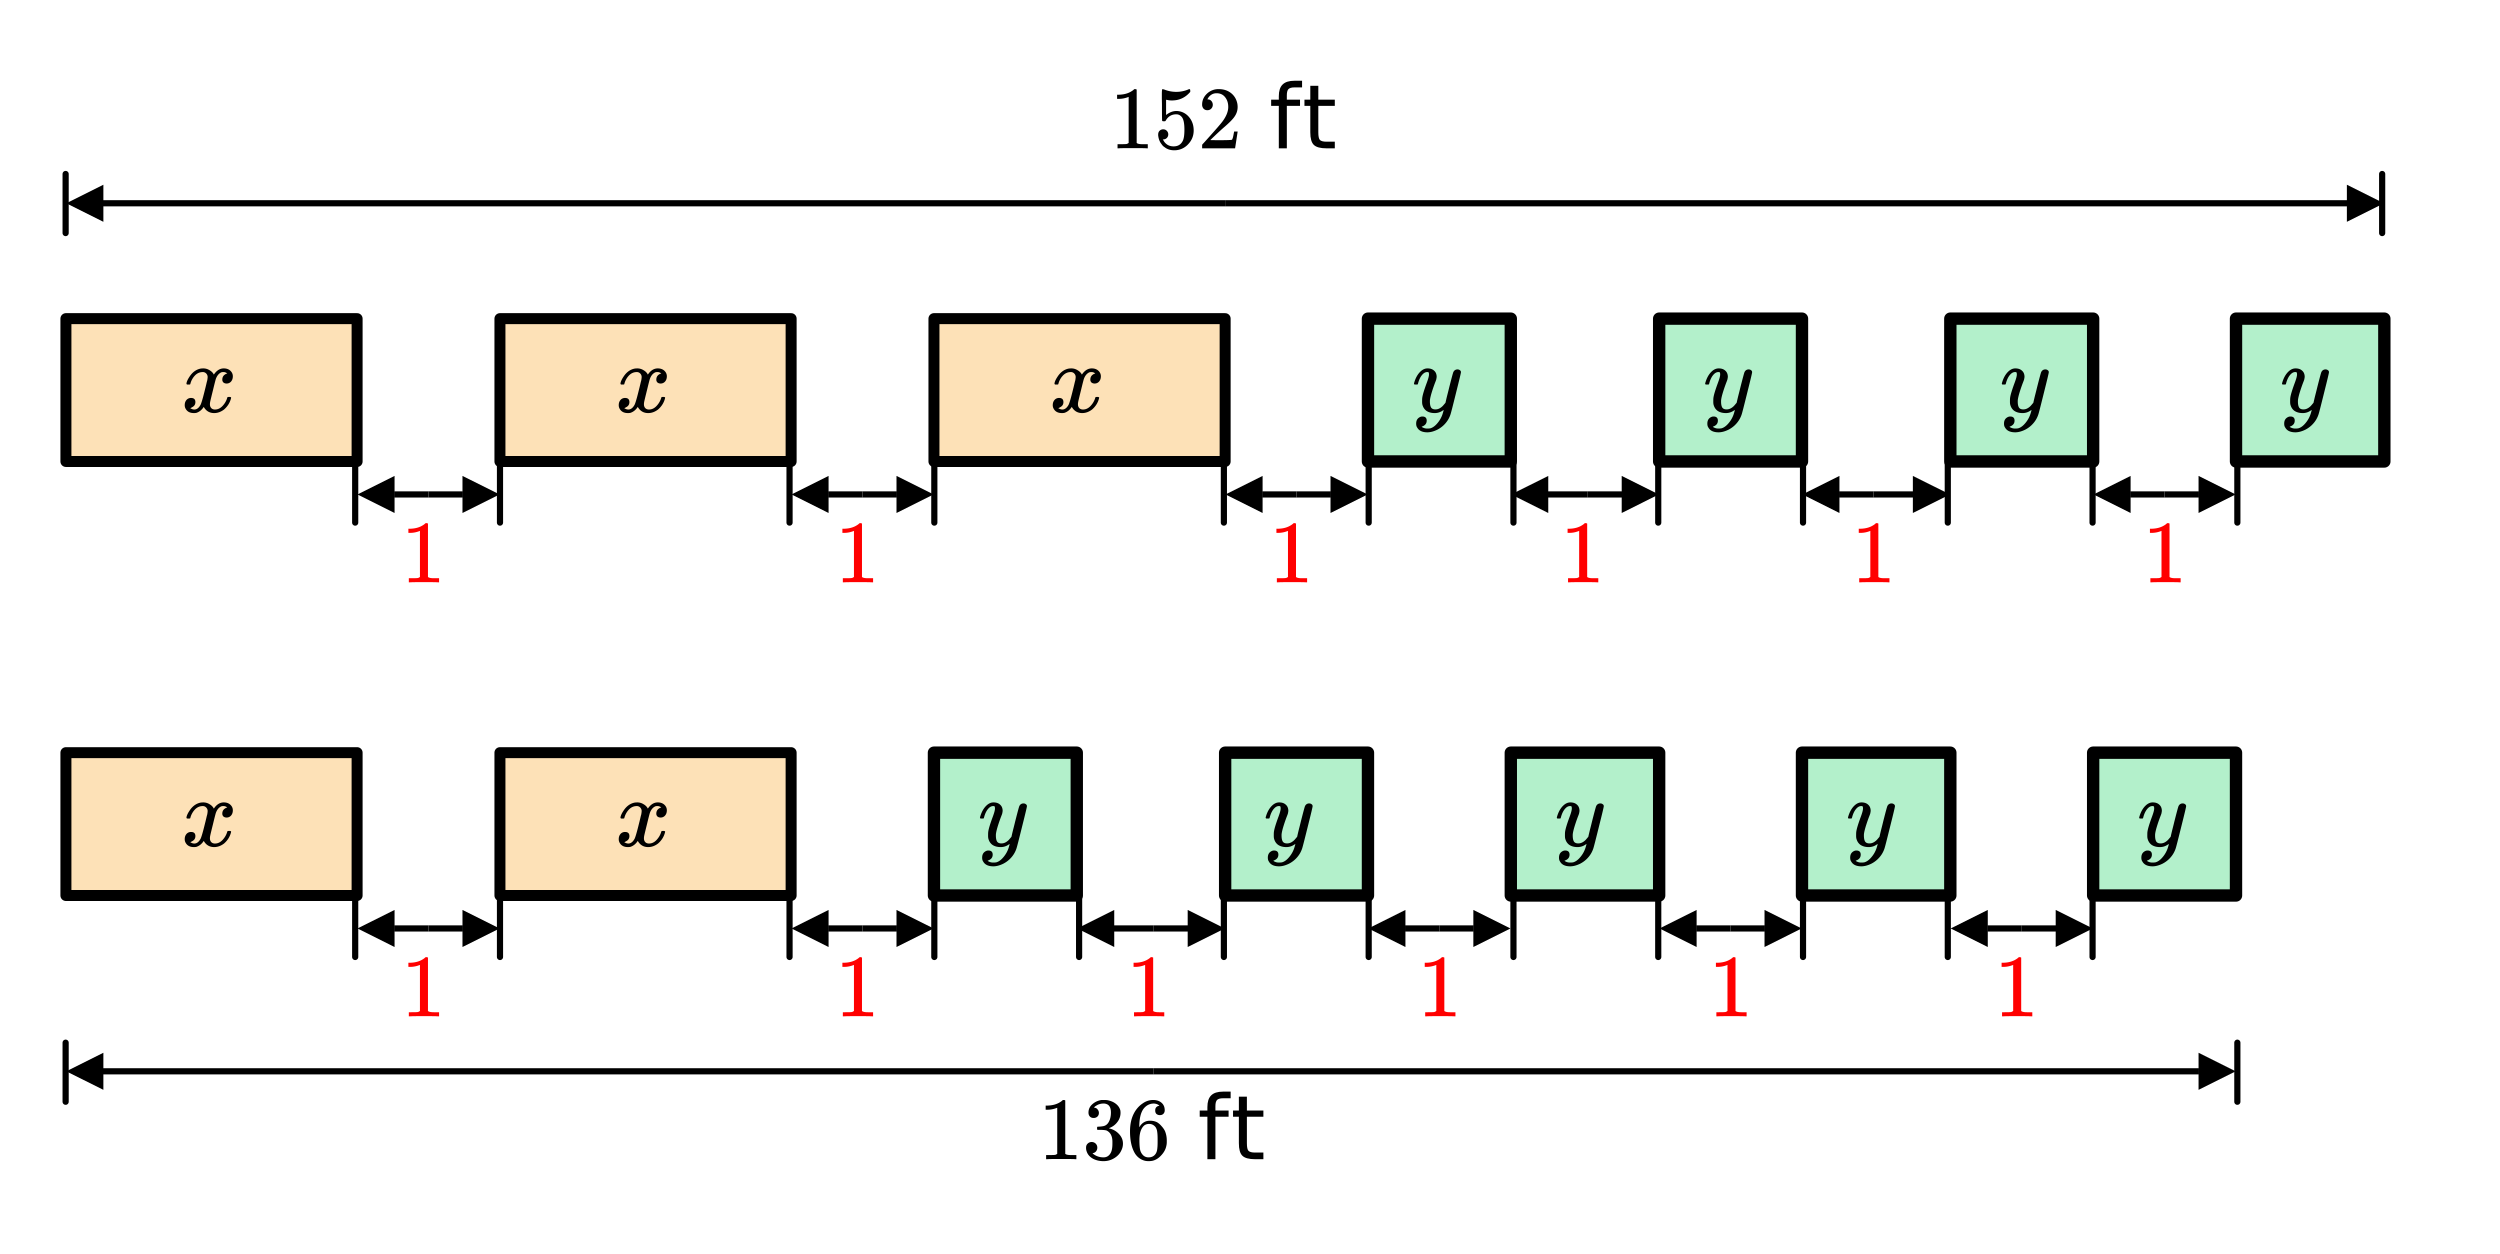 <svg xmlns="http://www.w3.org/2000/svg" xmlns:xlink="http://www.w3.org/1999/xlink" width="454.72" height="228.16" viewBox="0 0 341.04 171.12"><defs><symbol overflow="visible" id="D"><path d="M6.234-5.813c.125 0 .227.04.313.11.094.062.14.152.14.266 0 .117-.226 1.058-.671 2.828C5.578-.836 5.328.133 5.266.312a3.459 3.459 0 0 1-.688 1.22 3.641 3.641 0 0 1-1.11.874c-.491.239-.945.36-1.359.36-.687 0-1.152-.22-1.39-.657-.094-.125-.14-.304-.14-.53 0-.306.085-.544.265-.72.187-.168.379-.25.578-.25.394 0 .594.188.594.563 0 .332-.157.578-.47.734a.298.298 0 0 1-.062.032.295.295 0 0 0-.078.03c-.011.009-.023.016-.031.016L1.328 2c.031.05.129.11.297.172.133.05.273.078.422.078h.11c.155 0 .273-.012.359-.031.332-.094.648-.324.953-.688A3.69 3.69 0 0 0 4.188.25c.093-.3.14-.477.14-.531 0-.008-.012-.004-.031.015a.358.358 0 0 1-.078.047c-.336.239-.703.36-1.11.36-.46 0-.84-.106-1.14-.313-.293-.219-.48-.531-.563-.937a2.932 2.932 0 0 1-.015-.407c0-.218.007-.382.03-.5.063-.394.266-1.054.61-1.984.196-.531.297-.898.297-1.11a.838.838 0 0 0-.031-.265c-.024-.05-.074-.078-.156-.078h-.063c-.21 0-.406.094-.594.281-.293.293-.511.727-.656 1.297 0 .012-.008.027-.015.047a.188.188 0 0 1-.032.047l-.015.015c-.012.012-.028.016-.047.016h-.36C.305-3.8.281-3.836.281-3.86a.97.97 0 0 1 .047-.203c.188-.625.469-1.113.844-1.468.3-.282.617-.422.953-.422.383 0 .688.105.906.312.227.2.344.485.344.86-.023.168-.04.261-.047.281 0 .055-.07.246-.203.578-.367 1-.586 1.735-.656 2.203a1.857 1.857 0 0 0-.016.297c0 .344.05.61.156.797.114.18.313.266.594.266.207 0 .406-.051.594-.157a1.84 1.84 0 0 0 .422-.328c.093-.101.21-.242.36-.422a32.833 32.833 0 0 1 .25-1.063c.093-.35.175-.687.25-1 .343-1.35.534-2.062.577-2.124a.592.592 0 0 1 .578-.36zm0 0"/></symbol><symbol overflow="visible" id="E"><path d="M.781-3.75C.727-3.8.703-3.848.703-3.89c.031-.25.172-.563.422-.938.414-.633.941-1.004 1.578-1.11.133-.007.235-.015.297-.015.313 0 .598.086.86.25.269.156.46.355.578.594.113-.157.187-.25.218-.282.332-.375.711-.562 1.14-.562.364 0 .661.105.891.312.227.211.344.465.344.766 0 .281-.078.516-.234.703a.776.776 0 0 1-.625.281.64.64 0 0 1-.422-.14.521.521 0 0 1-.156-.39c0-.415.222-.696.672-.845a.58.58 0 0 0-.141-.093.705.705 0 0 0-.39-.094.91.91 0 0 0-.266.031c-.336.149-.586.445-.75.89-.032.075-.164.579-.39 1.516-.231.93-.356 1.45-.376 1.563a1.827 1.827 0 0 0-.047.406c0 .211.063.383.188.516.125.125.289.187.5.187.383 0 .726-.16 1.031-.484.3-.32.508-.676.625-1.063.02-.082.04-.129.063-.14.03-.02.109-.031.234-.031.164 0 .25.039.25.109 0 .012-.012.058-.031.14-.149.563-.461 1.055-.938 1.47-.43.323-.875.484-1.344.484-.625 0-1.101-.282-1.421-.844-.262.406-.594.68-1 .812-.086.02-.2.032-.344.032-.524 0-.89-.188-1.11-.563a.953.953 0 0 1-.14-.531c0-.27.078-.5.234-.688a.798.798 0 0 1 .625-.28c.395 0 .594.187.594.562 0 .336-.164.574-.484.718a.359.359 0 0 1-.063.047l-.078.031c-.012.012-.024.016-.031.016h-.032c0 .031.063.074.188.125a.817.817 0 0 0 .36.078c.32 0 .597-.203.827-.61.102-.163.282-.75.532-1.75.05-.206.109-.437.171-.687.063-.257.11-.457.141-.593.031-.133.05-.211.063-.235a2.86 2.86 0 0 0 .078-.531.678.678 0 0 0-.188-.5.613.613 0 0 0-.484-.203c-.406 0-.762.156-1.063.469a2.562 2.562 0 0 0-.609 1.078c-.012.074-.031.12-.063.14a.752.752 0 0 1-.218.016zm0 0"/></symbol><symbol overflow="visible" id="F"><path d="M5.047 0C4.91-.02 4.27-.031 3.125-.031c-1.137 0-1.773.011-1.906.031h-.157v-.563h.329c.468 0 .77-.007.906-.03.062-.009.156-.055.281-.141v-6.282a.472.472 0 0 0-.094.032 3.459 3.459 0 0 1-1.25.234H1v-.563h.234c.688-.019 1.254-.171 1.704-.453.144-.082.269-.175.374-.28.02-.02.067-.032.141-.032a.41.41 0 0 1 .219.062v7.282c.125.117.39.171.797.171h.718V0zm0 0"/></symbol><symbol overflow="visible" id="G"><path d="M1.297-2.594c.195 0 .36.07.484.203a.659.659 0 0 1 .203.5.667.667 0 0 1-.656.672h-.094l.047.047c.114.262.297.48.547.656.25.168.547.25.89.25.571 0 .985-.242 1.235-.734.156-.29.235-.805.235-1.547 0-.832-.11-1.394-.329-1.687-.21-.27-.468-.407-.78-.407-.626 0-1.102.278-1.423.829a.3.3 0 0 1-.093.109.585.585 0 0 1-.172.015c-.149 0-.227-.023-.235-.078-.023-.03-.031-.738-.031-2.125 0-.238-.008-.523-.016-.859v-.625c0-.457.024-.688.079-.688.019-.007.035-.015.046-.015l.22.062c.53.211 1.07.313 1.624.313.57 0 1.117-.11 1.64-.328a.364.364 0 0 1 .157-.047c.07 0 .11.074.11.219v.156c-.657.781-1.493 1.172-2.5 1.172a2.52 2.52 0 0 1-.672-.078l-.125-.016v2.078c.457-.363.93-.547 1.421-.547.157 0 .32.024.5.063.54.136.985.445 1.329.922.343.468.515 1.027.515 1.671 0 .743-.262 1.376-.781 1.907a2.52 2.52 0 0 1-1.89.797c-.512 0-.946-.141-1.298-.422a1.222 1.222 0 0 1-.406-.406c-.242-.29-.39-.649-.453-1.079 0-.02-.008-.054-.016-.109v-.125c0-.219.063-.39.188-.516a.683.683 0 0 1 .5-.203zm0 0"/></symbol><symbol overflow="visible" id="H"><path d="M1.328-5.203a.679.679 0 0 1-.531-.219.808.808 0 0 1-.188-.547c0-.57.22-1.066.657-1.484a2.263 2.263 0 0 1 1.593-.625c.688 0 1.258.187 1.72.562.456.375.737.868.843 1.47.02.148.031.28.031.405 0 .47-.14.907-.422 1.313-.23.344-.687.812-1.375 1.406-.293.25-.699.621-1.219 1.11l-.718.687.922.016c1.27 0 1.945-.02 2.03-.063.032-.008.071-.098.126-.266.031-.082.086-.359.172-.828v-.03h.484v.03L5.11-.03V0H.61v-.234c0-.157.004-.25.016-.282.008 0 .352-.379 1.031-1.14.875-.977 1.438-1.63 1.688-1.953.55-.727.828-1.407.828-2.032 0-.53-.14-.972-.422-1.328-.281-.363-.672-.547-1.172-.547-.469 0-.851.211-1.14.625-.024.043-.047.09-.079.141a.236.236 0 0 0-.03.078h.062c.195 0 .359.074.484.219.125.148.188.32.188.516 0 .199-.07.37-.204.515a.684.684 0 0 1-.53.219zm0 0"/></symbol><symbol overflow="visible" id="L"><path d="M1.547-5.625c-.219 0-.39-.066-.516-.203-.125-.133-.187-.313-.187-.531 0-.457.18-.844.547-1.157a2.36 2.36 0 0 1 1.25-.562h.187c.281 0 .457.008.531.015.27.043.54.126.813.25.539.274.879.653 1.016 1.141a2.049 2.049 0 0 1-.422 1.625 2.38 2.38 0 0 1-1.094.797c-.043.023-.043.031 0 .031.008.012.047.028.11.047.5.137.913.39 1.25.766.343.375.515.804.515 1.281 0 .336-.078.652-.234.953-.188.418-.508.762-.954 1.031-.437.27-.93.407-1.468.407-.532 0-1.008-.11-1.422-.329-.418-.226-.7-.535-.844-.921a1.44 1.44 0 0 1-.11-.594c0-.227.07-.41.22-.547a.745.745 0 0 1 .546-.219.751.751 0 0 1 .766.766.782.782 0 0 1-.156.484.712.712 0 0 1-.422.266l-.078.031c.437.367.937.547 1.5.547.445 0 .78-.21 1-.64.144-.27.218-.68.218-1.235v-.25c0-.758-.261-1.27-.78-1.531-.126-.051-.376-.082-.75-.094h-.5l-.032-.031c-.024-.02-.031-.082-.031-.188 0-.101.007-.164.03-.187.032-.02.052-.032.063-.032.227 0 .461-.019.704-.062.351-.05.624-.254.812-.61.188-.35.281-.773.281-1.265 0-.52-.14-.875-.422-1.063a1.094 1.094 0 0 0-.578-.156c-.398 0-.75.11-1.062.328a.338.338 0 0 0-.11.079.354.354 0 0 0-.093.093l-.032.047c.02.012.047.024.079.031.164.012.3.09.406.235a.716.716 0 0 1 .172.468c0 .2-.07.368-.204.5a.735.735 0 0 1-.515.188zm0 0"/></symbol><symbol overflow="visible" id="M"><path d="M4.531-7.297c-.18-.176-.43-.273-.75-.297-.574 0-1.047.242-1.422.719-.386.531-.578 1.352-.578 2.453l.016.047.094-.156c.332-.477.78-.719 1.343-.719.375 0 .704.074.985.219.195.117.39.281.578.5.195.21.36.437.484.687.164.399.25.828.25 1.297v.219c0 .187-.023.36-.062.515-.094.481-.344.93-.75 1.344-.344.367-.73.594-1.157.688a2.735 2.735 0 0 1-.906.016C2.063.116 1.582-.204 1.22-.736.75-1.491.516-2.514.516-3.796c0-.875.148-1.64.453-2.297.312-.656.742-1.164 1.297-1.531.425-.3.894-.453 1.406-.453.469 0 .848.125 1.14.375.29.25.438.594.438 1.031 0 .2-.063.36-.188.484-.117.118-.273.172-.468.172a.7.7 0 0 1-.469-.156c-.117-.113-.172-.273-.172-.484 0-.364.192-.578.578-.64zM4-4.375c-.23-.29-.523-.438-.875-.438-.305 0-.547.09-.734.266-.399.399-.594 1.04-.594 1.922 0 .719.047 1.219.14 1.5.083.242.22.45.407.625.195.168.43.25.703.25.414 0 .734-.156.953-.469.113-.164.188-.363.219-.594.039-.238.062-.582.062-1.03v-.391c0-.457-.023-.801-.062-1.032A1.4 1.4 0 0 0 4-4.375zm0 0"/></symbol><symbol overflow="visible" id="J"><path d="M4.5-9.219v.906H3.469c-.399 0-.672.079-.828.235-.149.156-.22.445-.22.86v.577H4.22v.844H2.422V0H1.328v-5.797H.281v-.844h1.047v-.468c0-.727.172-1.258.516-1.594.343-.344.883-.516 1.625-.516zm0 0"/></symbol><symbol overflow="visible" id="K"><path d="M2.219-8.531v1.89h2.25v.844h-2.25v3.61c0 .542.07.89.219 1.046.156.157.457.235.906.235h1.125V0H3.344C2.508 0 1.93-.156 1.609-.469c-.324-.312-.484-.883-.484-1.719v-3.609H.328v-.844h.797v-1.89zm0 0"/></symbol><symbol overflow="visible" id="N"><path d="M5.047 0C4.91-.02 4.27-.031 3.125-.031c-1.137 0-1.773.011-1.906.031h-.157v-.563h.329c.468 0 .77-.007.906-.03.062-.009.156-.055.281-.141v-6.282a.472.472 0 0 0-.094.032 3.459 3.459 0 0 1-1.25.234H1v-.563h.234c.688-.019 1.254-.171 1.704-.453.144-.082.269-.175.374-.28.02-.02.067-.032.141-.032a.41.41 0 0 1 .219.062v7.282c.125.117.39.171.797.171h.718V0zm0 0"/></symbol><clipPath id="a"><path d="M0 0h341v170.875H0zm0 0"/></clipPath><clipPath id="b"><path d="M320.152 25.2H326V31h-5.848zm0 0"/></clipPath><clipPath id="c"><path d="M9 25h5.102v5.258H9zm0 0"/></clipPath><clipPath id="d"><path d="M299.918 143.613H305V149h-5.082zm0 0"/></clipPath><clipPath id="e"><path d="M9 143h5.102v5.672H9zm0 0"/></clipPath><clipPath id="f"><path d="M63.09 124.129H69V130h-5.91zm0 0"/></clipPath><clipPath id="g"><path d="M48 124h5.824v5.188H48zm0 0"/></clipPath><clipPath id="h"><path d="M122.297 124.129H128V130h-5.703zm0 0"/></clipPath><clipPath id="i"><path d="M107 124h6.031v5.188H107zm0 0"/></clipPath><clipPath id="j"><path d="M162.02 124.129H168V130h-5.98zm0 0"/></clipPath><clipPath id="k"><path d="M146 124h6v5.188h-6zm0 0"/></clipPath><clipPath id="l"><path d="M200.988 124.129H207V130h-6.012zm0 0"/></clipPath><clipPath id="m"><path d="M186 124h5.723v5.188H186zm0 0"/></clipPath><clipPath id="n"><path d="M240.71 124.129H246V130h-5.29zm0 0"/></clipPath><clipPath id="o"><path d="M226 124h5.445v5.188H226zm0 0"/></clipPath><clipPath id="p"><path d="M280.43 124.129H286V130h-5.57zm0 0"/></clipPath><clipPath id="q"><path d="M266 124h5.164v5.188H266zm0 0"/></clipPath><clipPath id="r"><path d="M63.09 64.922H69V70h-5.91zm0 0"/></clipPath><clipPath id="s"><path d="M48 64h5.824v5.98H48zm0 0"/></clipPath><clipPath id="t"><path d="M122.297 64.922H128V70h-5.703zm0 0"/></clipPath><clipPath id="u"><path d="M107 64h6.031v5.98H107zm0 0"/></clipPath><clipPath id="v"><path d="M181.504 64.922H187V70h-5.496zm0 0"/></clipPath><clipPath id="w"><path d="M167 64h5.238v5.98H167zm0 0"/></clipPath><clipPath id="x"><path d="M221.227 64.922H227V70h-5.773zm0 0"/></clipPath><clipPath id="y"><path d="M206 64h5.207v5.98H206zm0 0"/></clipPath><clipPath id="z"><path d="M260.945 64.922H267V70h-6.055zm0 0"/></clipPath><clipPath id="A"><path d="M245 64h5.93v5.98H245zm0 0"/></clipPath><clipPath id="B"><path d="M299.918 64.922H305V70h-5.082zm0 0"/></clipPath><clipPath id="C"><path d="M285 64h5.648v5.98H285zm0 0"/></clipPath></defs><g clip-path="url(#a)" fill="#fff"><path d="M0 0h341v170.875H0zm0 0"/><path d="M0 0h341.75v170.875H0zm0 0"/></g><path d="M8.953 43.484v19.75h39.5v-19.75zm0 0M68.207 43.484h39.5v19.75h-39.5zm0 0M127.457 43.484h39.5v19.75h-39.5zm0 0" fill="#fde1b7"/><path d="M186.71 43.484v19.75h19.75v-19.75zm0 0M226.21 43.484v19.75h19.75v-19.75zm0 0M265.71 43.484v19.75h19.75v-19.75zm0 0M305.21 43.484v19.75h19.755v-19.75zm0 0M285.46 102.738v19.75h19.75v-19.75zm0 0M245.96 102.738v19.75h19.75v-19.75zm0 0M206.46 102.738v19.75h19.75v-19.75zm0 0M166.957 102.738v19.75h19.754v-19.75zm0 0M127.457 102.738v19.75h19.75v-19.75zm0 0" fill="#b3f0cb"/><path d="M107.707 122.488v-19.75h-39.5v19.75zm0 0M8.953 102.738h39.5v19.75h-39.5zm0 0" fill="#fde1b7"/><path d="M8.992 62.953h39.723M48.715 62.953V43.47M48.715 43.469H8.992M8.992 43.469v19.484M68.2 62.953V43.47M68.2 43.469h39.722M107.922 43.469v19.484M107.922 62.953H68.199M167.129 62.953h-39.723M127.406 62.953V43.47M127.406 43.469h39.723M167.129 43.469v19.484" fill="none" stroke-width="1.499" stroke-linecap="round" stroke="#000"/><path d="M186.613 62.953h19.485M206.098 62.953V43.47M206.098 43.469h-19.485M186.613 43.469v19.484M226.336 62.953h19.484M245.82 62.953V43.47M245.82 43.469h-19.484M226.336 43.469v19.484M266.055 62.953h19.484M285.539 62.953V43.47M285.539 43.469h-19.484M266.055 43.469v19.484M305.027 62.953h20.235M325.262 62.953V43.47M325.262 43.469h-20.235M305.027 43.469v19.484M285.539 122.16h19.488M305.027 122.16v-19.484M305.027 102.676H285.54M285.539 102.676v19.484M245.82 122.16h20.235M266.055 122.16v-19.484M266.055 102.676H245.82M245.82 102.676v19.484M206.098 122.16h20.238M226.336 122.16v-19.484M226.336 102.676h-20.238M206.098 102.676v19.484M167.129 122.16h19.484M186.613 122.16v-19.484M186.613 102.676H167.13M167.129 102.676v19.484M127.406 122.16h19.485M146.89 122.16v-19.484M146.89 102.676h-19.484M127.406 102.676v19.484" fill="none" stroke-width="1.686" stroke-linecap="round" stroke="#000"/><path d="M107.922 102.676H68.199M68.2 102.676v19.484M68.2 122.16h39.722M107.922 122.16v-19.484M48.715 122.16H8.992M8.992 122.16v-19.484M8.992 102.676h39.723M48.715 102.676v19.484" fill="none" stroke-width="1.499" stroke-linecap="round" stroke="#000"/><path d="M324.965 23.734v8.059M8.953 23.734v8.059M305.21 142.238v8.059M8.953 142.238v8.059M68.207 122.488v8.059M48.453 122.488v8.059M127.457 122.488v8.059M107.707 122.488v8.059M166.957 122.488v8.059M147.207 122.488v8.059M206.46 122.488v8.059M186.71 122.488v8.059M245.96 122.488v8.059M226.21 122.488v8.059M285.46 122.488v8.059M265.71 122.488v8.059M68.207 63.234v8.059M48.453 63.234v8.059M127.457 63.234v8.059M107.707 63.234v8.059M186.71 63.234v8.059M166.957 63.234v8.059M226.21 63.234v8.059M206.46 63.234v8.059M265.71 63.234v8.059M245.96 63.234v8.059M305.21 63.234v8.059M285.46 63.234v8.059" fill="none" stroke-width=".843" stroke-linecap="round" stroke-linejoin="round" stroke="#000"/><path d="M167.129 27.73h153.074" fill="none" stroke-width=".843" stroke="#000"/><g clip-path="url(#b)"><path d="M320.152 25.2l5.059 2.53-5.059 2.528zm0 0"/></g><path d="M167.129 27.73H14.05" fill="none" stroke-width=".843" stroke="#000"/><g clip-path="url(#c)"><path d="M14.102 30.258L9.043 27.73l5.059-2.53zm0 0"/></g><path d="M157.383 146.144h142.586" fill="none" stroke-width=".843" stroke="#000"/><g clip-path="url(#d)"><path d="M299.918 143.613l5.059 2.532-5.059 2.527zm0 0"/></g><path d="M157.383 146.144H14.05" fill="none" stroke-width=".843" stroke="#000"/><g clip-path="url(#e)"><path d="M14.102 148.672l-5.059-2.527 5.059-2.532zm0 0"/></g><path d="M58.457 126.656h4.684" fill="none" stroke-width=".843" stroke="#000"/><g clip-path="url(#f)"><path d="M63.09 124.129l5.058 2.527-5.058 2.531zm0 0"/></g><path d="M58.457 126.656h-4.684" fill="none" stroke-width=".843" stroke="#000"/><g clip-path="url(#g)"><path d="M53.824 129.188l-5.058-2.532 5.058-2.527zm0 0"/></g><path d="M117.664 126.656h4.684" fill="none" stroke-width=".843" stroke="#000"/><g clip-path="url(#h)"><path d="M122.297 124.129l5.058 2.527-5.058 2.531zm0 0"/></g><path d="M117.664 126.656h-4.684" fill="none" stroke-width=".843" stroke="#000"/><g clip-path="url(#i)"><path d="M113.031 129.188l-5.058-2.532 5.058-2.527zm0 0"/></g><path d="M157.383 126.656h4.687" fill="none" stroke-width=".843" stroke="#000"/><g clip-path="url(#j)"><path d="M162.02 124.129l5.058 2.527-5.058 2.531zm0 0"/></g><path d="M157.383 126.656h-5.434" fill="none" stroke-width=".843" stroke="#000"/><g clip-path="url(#k)"><path d="M152 129.188l-5.059-2.532L152 124.13zm0 0"/></g><path d="M196.355 126.656h4.684" fill="none" stroke-width=".843" stroke="#000"/><g clip-path="url(#l)"><path d="M200.988 124.129l5.059 2.527-5.059 2.531zm0 0"/></g><path d="M196.355 126.656h-4.683" fill="none" stroke-width=".843" stroke="#000"/><g clip-path="url(#m)"><path d="M191.723 129.188l-5.059-2.532 5.059-2.527zm0 0"/></g><path d="M236.078 126.656h4.684" fill="none" stroke-width=".843" stroke="#000"/><g clip-path="url(#n)"><path d="M240.71 124.129l5.06 2.527-5.06 2.531zm0 0"/></g><path d="M236.078 126.656h-4.684" fill="none" stroke-width=".843" stroke="#000"/><g clip-path="url(#o)"><path d="M231.445 129.188l-5.062-2.532 5.062-2.527zm0 0"/></g><path d="M275.797 126.656h4.683" fill="none" stroke-width=".843" stroke="#000"/><g clip-path="url(#p)"><path d="M280.43 124.129l5.058 2.527-5.058 2.531zm0 0"/></g><path d="M275.797 126.656h-4.684" fill="none" stroke-width=".843" stroke="#000"/><g clip-path="url(#q)"><path d="M271.164 129.188l-5.059-2.532 5.06-2.527zm0 0"/></g><path d="M58.457 67.45h4.684" fill="none" stroke-width=".843" stroke="#000"/><g clip-path="url(#r)"><path d="M63.09 64.922l5.058 2.527-5.058 2.531zm0 0"/></g><path d="M58.457 67.45h-4.684" fill="none" stroke-width=".843" stroke="#000"/><g clip-path="url(#s)"><path d="M53.824 69.98l-5.058-2.53 5.058-2.528zm0 0"/></g><path d="M117.664 67.45h4.684" fill="none" stroke-width=".843" stroke="#000"/><g clip-path="url(#t)"><path d="M122.297 64.922l5.058 2.527-5.058 2.531zm0 0"/></g><path d="M117.664 67.45h-4.684" fill="none" stroke-width=".843" stroke="#000"/><g clip-path="url(#u)"><path d="M113.031 69.98l-5.058-2.53 5.058-2.528zm0 0"/></g><path d="M176.871 67.45h4.684" fill="none" stroke-width=".843" stroke="#000"/><g clip-path="url(#v)"><path d="M181.504 64.922l5.059 2.527-5.06 2.531zm0 0"/></g><path d="M176.871 67.45h-4.684" fill="none" stroke-width=".843" stroke="#000"/><g clip-path="url(#w)"><path d="M172.238 69.98l-5.058-2.53 5.058-2.528zm0 0"/></g><path d="M216.59 67.45h4.683" fill="none" stroke-width=".843" stroke="#000"/><g clip-path="url(#x)"><path d="M221.227 64.922l5.058 2.527-5.058 2.531zm0 0"/></g><path d="M216.59 67.45h-5.434" fill="none" stroke-width=".843" stroke="#000"/><g clip-path="url(#y)"><path d="M211.207 69.98l-5.059-2.53 5.059-2.528zm0 0"/></g><path d="M255.562 67.45h5.434" fill="none" stroke-width=".843" stroke="#000"/><g clip-path="url(#z)"><path d="M260.945 64.922l5.059 2.527-5.059 2.531zm0 0"/></g><path d="M255.562 67.45h-4.683" fill="none" stroke-width=".843" stroke="#000"/><g clip-path="url(#A)"><path d="M250.93 69.98l-5.059-2.53 5.059-2.528zm0 0"/></g><path d="M295.285 67.45h4.684" fill="none" stroke-width=".843" stroke="#000"/><g clip-path="url(#B)"><path d="M299.918 64.922l5.059 2.527-5.059 2.531zm0 0"/></g><path d="M295.285 67.45h-4.688" fill="none" stroke-width=".843" stroke="#000"/><g clip-path="url(#C)"><path d="M290.648 69.98l-5.058-2.53 5.058-2.528zm0 0"/></g><use xlink:href="#D" x="172.374" y="115.415"/><use xlink:href="#D" x="133.402" y="115.415"/><use xlink:href="#E" x="83.938" y="115.415"/><use xlink:href="#E" x="24.732" y="115.415"/><use xlink:href="#E" x="143.145" y="56.209"/><use xlink:href="#E" x="83.938" y="56.209"/><use xlink:href="#E" x="24.732" y="56.209"/><use xlink:href="#D" x="311.022" y="56.209"/><use xlink:href="#D" x="272.8" y="56.209"/><use xlink:href="#D" x="291.536" y="115.415"/><use xlink:href="#D" x="251.815" y="115.415"/><use xlink:href="#D" x="232.33" y="56.209"/><use xlink:href="#D" x="192.609" y="56.209"/><use xlink:href="#D" x="212.094" y="115.415"/><use xlink:href="#F" x="151.389" y="20.235"/><use xlink:href="#G" x="157.385" y="20.235"/><use xlink:href="#H" x="163.38" y="20.235"/><use xlink:href="#I" x="169.376" y="20.235"/><use xlink:href="#J" x="173.123" y="20.235"/><use xlink:href="#K" x="177.62" y="20.235"/><use xlink:href="#F" x="141.646" y="158.134"/><use xlink:href="#L" x="147.642" y="158.134"/><use xlink:href="#M" x="153.637" y="158.134"/><use xlink:href="#I" x="159.633" y="158.134"/><use xlink:href="#J" x="163.38" y="158.134"/><use xlink:href="#K" x="167.877" y="158.134"/><use xlink:href="#F" x="54.71" y="138.648" fill="red"/><use xlink:href="#F" x="113.916" y="138.648" fill="red"/><use xlink:href="#N" x="153.637" y="138.648" fill="red"/><use xlink:href="#N" x="193.358" y="138.648" fill="red"/><use xlink:href="#N" x="233.079" y="138.648" fill="red"/><use xlink:href="#N" x="272.051" y="138.648" fill="red"/><use xlink:href="#F" x="54.71" y="79.442" fill="red"/><use xlink:href="#F" x="113.916" y="79.442" fill="red"/><use xlink:href="#F" x="173.123" y="79.442" fill="red"/><use xlink:href="#F" x="212.844" y="79.442" fill="red"/><use xlink:href="#N" x="252.565" y="79.442" fill="red"/><use xlink:href="#N" x="292.286" y="79.442" fill="red"/></svg>